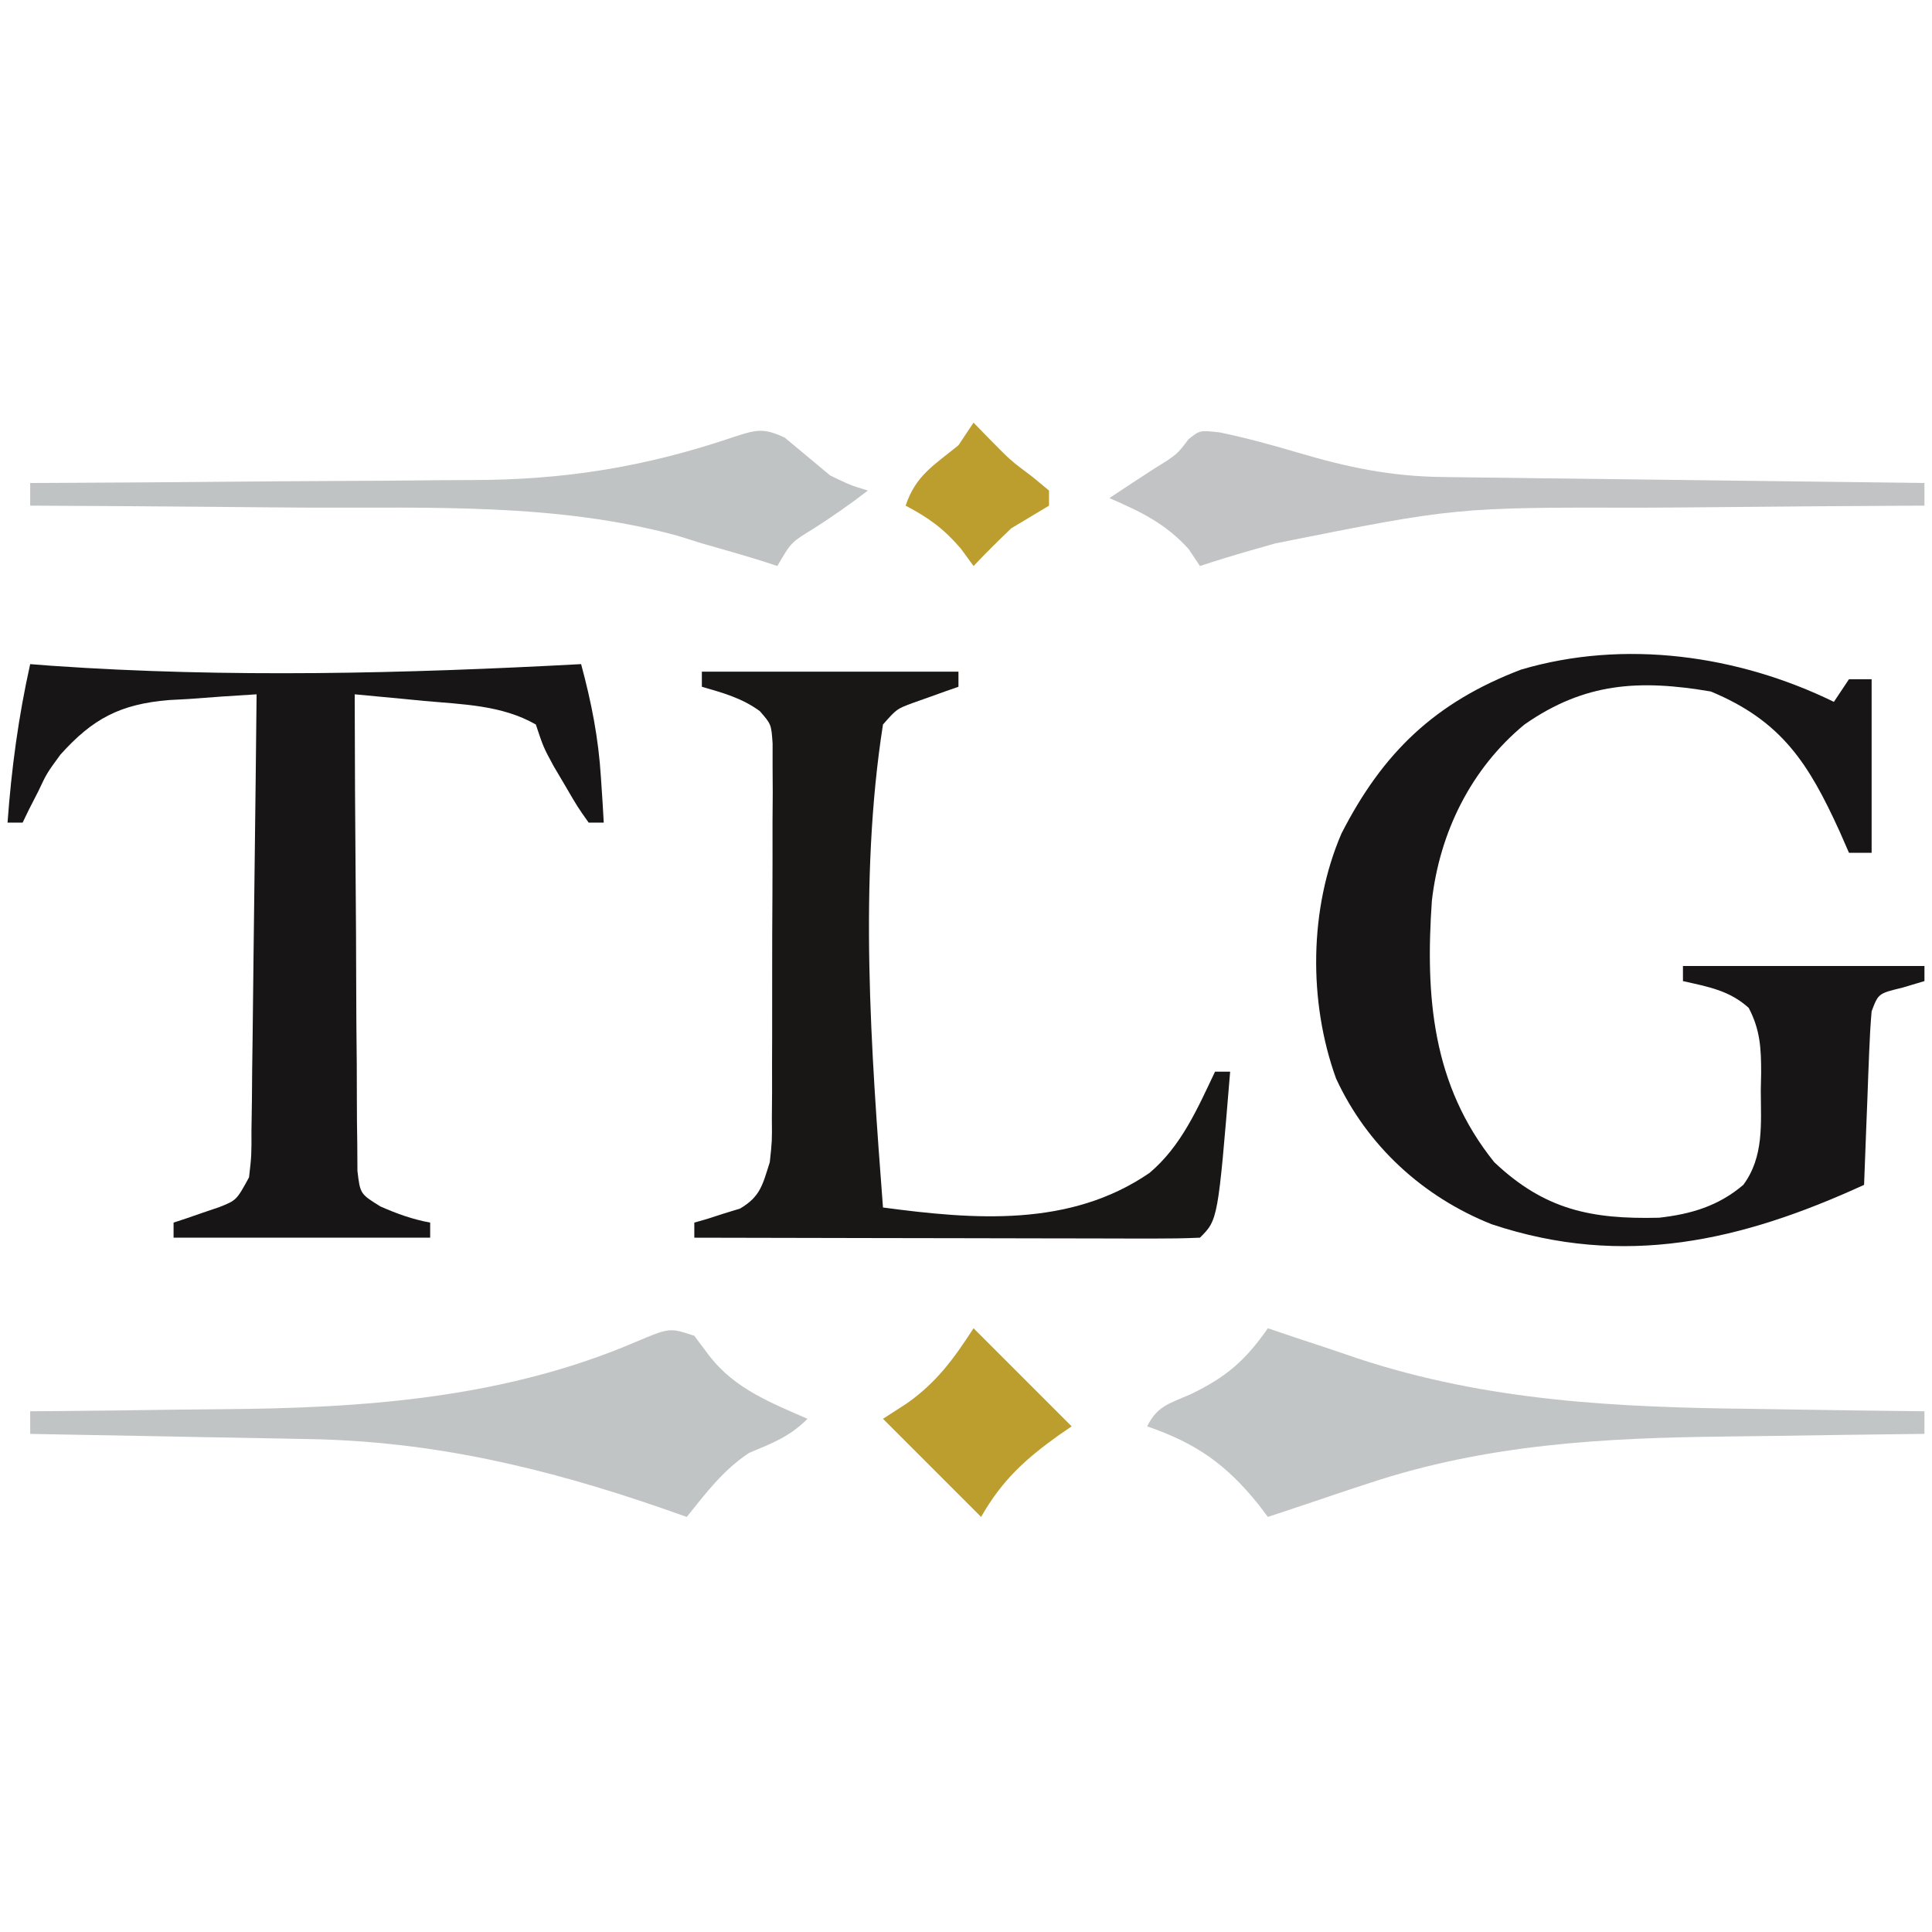 <?xml version="1.0" encoding="UTF-8"?>
<svg version="1.1" xmlns="http://www.w3.org/2000/svg" width="256" height="256">
<path d="M0 0 C0.66 -0.99 1.32 -1.98 2 -3 C2.99 -3 3.98 -3 5 -3 C5 4.59 5 12.18 5 20 C4.01 20 3.02 20 2 20 C1.587 19.059 1.175 18.118 0.75 17.148 C-3.344 8.178 -6.892 2.536 -16.312 -1.375 C-25.736 -2.972 -32.979 -2.594 -41 3 C-48.083 8.854 -52.23 17.268 -53.271 26.366 C-54.143 39.011 -53.243 50.759 -45 61 C-38.32 67.319 -32.136 68.572 -23.172 68.355 C-18.918 67.879 -15.297 66.804 -12 64 C-9.257 60.282 -9.669 55.926 -9.688 51.5 C-9.671 50.741 -9.655 49.981 -9.639 49.199 C-9.636 45.935 -9.757 43.463 -11.289 40.547 C-13.858 38.224 -16.679 37.752 -20 37 C-20 36.34 -20 35.68 -20 35 C-9.44 35 1.12 35 12 35 C12 35.66 12 36.32 12 37 C11.031 37.289 10.061 37.578 9.062 37.875 C5.893 38.642 5.893 38.642 5 41 C4.847 42.739 4.751 44.482 4.684 46.227 C4.642 47.258 4.6 48.289 4.557 49.352 C4.517 50.432 4.478 51.512 4.438 52.625 C4.373 54.257 4.373 54.257 4.307 55.922 C4.2 58.614 4.098 61.307 4 64 C-12.211 71.428 -27.762 75.071 -45.336 69.223 C-54.442 65.602 -61.858 58.817 -65.969 49.898 C-69.647 39.716 -69.53 27.395 -65.254 17.457 C-59.764 6.699 -52.831 0.065 -41.457 -4.273 C-27.769 -8.321 -12.699 -6.202 0 0 Z " fill="#181516" transform="translate(243,93)"/>
<path d="M0 0 C0.94 0.072 1.879 0.144 2.848 0.219 C26.179 1.84 49.666 1.252 73 0 C74.364 5.057 75.297 9.751 75.625 15 C75.737 16.702 75.737 16.702 75.852 18.438 C75.901 19.283 75.95 20.129 76 21 C75.34 21 74.68 21 74 21 C72.527 18.918 72.527 18.918 70.938 16.188 C70.41 15.294 69.883 14.401 69.34 13.48 C68 11 68 11 67 8 C62.489 5.414 57.262 5.337 52.188 4.875 C51.304 4.789 50.42 4.702 49.51 4.613 C47.34 4.402 45.17 4.2 43 4 C43.015 12.554 43.056 21.107 43.132 29.661 C43.166 33.632 43.191 37.604 43.196 41.575 C43.2 45.408 43.228 49.239 43.273 53.071 C43.286 54.534 43.291 55.997 43.286 57.46 C43.281 59.508 43.307 61.553 43.341 63.601 C43.347 64.767 43.354 65.932 43.361 67.134 C43.723 70.193 43.723 70.193 46.397 71.857 C48.619 72.833 50.619 73.559 53 74 C53 74.66 53 75.32 53 76 C41.78 76 30.56 76 19 76 C19 75.34 19 74.68 19 74 C19.554 73.818 20.109 73.636 20.68 73.449 C21.404 73.198 22.129 72.946 22.875 72.688 C23.594 72.444 24.314 72.2 25.055 71.949 C27.34 71.037 27.34 71.037 29 68 C29.33 65.109 29.33 65.109 29.319 61.784 C29.339 60.503 29.359 59.222 29.379 57.902 C29.391 56.504 29.403 55.105 29.414 53.707 C29.433 52.276 29.452 50.846 29.473 49.415 C29.524 45.652 29.564 41.889 29.601 38.126 C29.641 34.285 29.692 30.444 29.742 26.604 C29.839 19.069 29.923 11.535 30 4 C26.974 4.175 23.959 4.389 20.938 4.625 C20.09 4.67 19.242 4.715 18.369 4.762 C11.95 5.307 8.304 7.194 4 12 C2.208 14.446 2.208 14.446 1.062 16.875 C0.662 17.656 0.261 18.437 -0.152 19.242 C-0.572 20.112 -0.572 20.112 -1 21 C-1.66 21 -2.32 21 -3 21 C-2.485 13.866 -1.56 6.982 0 0 Z " fill="#181516" transform="translate(4,88)"/>
<path d="M0 0 C11.22 0 22.44 0 34 0 C34 0.66 34 1.32 34 2 C33.446 2.193 32.891 2.387 32.32 2.586 C31.596 2.846 30.871 3.107 30.125 3.375 C29.406 3.63 28.686 3.885 27.945 4.148 C25.818 4.939 25.818 4.939 24 7 C20.761 27.658 22.423 50.224 24 71 C36.095 72.612 48.782 73.646 59.316 66.418 C63.529 62.87 65.675 57.883 68 53 C68.66 53 69.32 53 70 53 C68.383 72.617 68.383 72.617 66 75 C63.914 75.094 61.824 75.117 59.736 75.114 C58.756 75.114 58.756 75.114 57.755 75.114 C55.586 75.113 53.416 75.105 51.246 75.098 C49.745 75.096 48.245 75.094 46.744 75.093 C42.787 75.09 38.83 75.08 34.873 75.069 C30.838 75.058 26.803 75.054 22.768 75.049 C14.845 75.038 6.923 75.021 -1 75 C-1 74.34 -1 73.68 -1 73 C-0.446 72.841 0.109 72.683 0.68 72.52 C1.766 72.17 1.766 72.17 2.875 71.812 C3.594 71.592 4.314 71.372 5.055 71.145 C7.778 69.542 8.045 67.979 9 65 C9.306 62.175 9.306 62.175 9.275 59.156 C9.284 58.005 9.294 56.853 9.304 55.667 C9.303 54.434 9.302 53.201 9.301 51.93 C9.305 50.657 9.309 49.383 9.314 48.072 C9.32 45.383 9.321 42.696 9.316 40.007 C9.31 36.563 9.327 33.119 9.35 29.674 C9.368 26.384 9.365 23.095 9.363 19.805 C9.372 18.567 9.382 17.33 9.391 16.055 C9.385 14.91 9.379 13.765 9.372 12.585 C9.373 11.073 9.373 11.073 9.374 9.529 C9.201 6.976 9.201 6.976 7.676 5.225 C5.308 3.494 2.797 2.808 0 2 C0 1.34 0 0.68 0 0 Z " fill="#191616" transform="translate(93,89)"/>
<path d="M0 0 C0.681 0.907 1.361 1.815 2.062 2.75 C5.413 7.032 10.123 8.86 15 11 C12.631 13.369 10.327 14.24 7.266 15.512 C3.859 17.749 1.534 20.841 -1 24 C-2.137 23.602 -3.274 23.203 -4.445 22.793 C-19.898 17.461 -34.784 13.954 -51.184 13.684 C-52.239 13.663 -53.295 13.642 -54.382 13.621 C-57.734 13.556 -61.086 13.496 -64.438 13.438 C-66.718 13.394 -68.999 13.351 -71.279 13.307 C-76.853 13.2 -82.426 13.098 -88 13 C-88 12.01 -88 11.02 -88 10 C-86.691 9.991 -85.383 9.981 -84.035 9.972 C-79.065 9.931 -74.097 9.865 -69.128 9.792 C-66.999 9.765 -64.87 9.743 -62.74 9.729 C-43.917 9.596 -25.345 8.316 -7.842 0.847 C-3.271 -1.09 -3.271 -1.09 0 0 Z " fill="#C1C4C5" transform="translate(92,177)"/>
<path d="M0 0 C1.217 0.412 2.434 0.825 3.688 1.25 C4.518 1.523 5.348 1.797 6.203 2.078 C8.093 2.701 9.978 3.337 11.859 3.984 C29.257 9.725 46.454 10.494 64.625 10.688 C66.807 10.721 68.99 10.755 71.172 10.791 C76.448 10.875 81.724 10.944 87 11 C87 11.99 87 12.98 87 14 C86.436 14.006 85.873 14.012 85.292 14.018 C79.336 14.083 73.381 14.167 67.426 14.262 C65.214 14.295 63.002 14.323 60.79 14.346 C44.453 14.52 28.923 15.359 13.312 20.562 C12.676 20.771 12.04 20.979 11.385 21.193 C9.586 21.784 7.793 22.392 6 23 C4 23.667 2 24.333 0 25 C-0.401 24.469 -0.802 23.938 -1.215 23.391 C-5.539 18.017 -9.488 15.244 -16 13 C-14.625 10.251 -13.035 9.986 -10.25 8.75 C-5.514 6.477 -2.987 4.281 0 0 Z " fill="#C2C5C6" transform="translate(168,176)"/>
<path d="M0 0 C2.003 1.662 4.003 3.329 6 5 C8.712 6.305 8.712 6.305 11 7 C8.679 8.786 6.345 10.419 3.875 12 C0.83 13.857 0.83 13.857 -1 17 C-1.513 16.83 -2.026 16.66 -2.555 16.484 C-5.354 15.598 -8.176 14.805 -11 14 C-12.072 13.664 -13.144 13.327 -14.248 12.98 C-30.21 8.652 -46.738 9.323 -63.149 9.262 C-67.313 9.242 -71.477 9.2 -75.641 9.16 C-83.76 9.086 -91.88 9.035 -100 9 C-100 8.01 -100 7.02 -100 6 C-99.108 5.996 -98.217 5.993 -97.298 5.989 C-88.827 5.951 -80.355 5.894 -71.884 5.816 C-67.53 5.777 -63.177 5.745 -58.823 5.729 C-54.608 5.714 -50.394 5.679 -46.18 5.632 C-44.585 5.617 -42.991 5.609 -41.396 5.608 C-29.123 5.595 -18.349 3.845 -6.671 -0.134 C-3.712 -1.093 -2.785 -1.306 0 0 Z " fill="#C0C3C3" transform="translate(104,58)"/>
<path d="M0 0 C3.533 0.738 6.949 1.675 10.41 2.699 C16.941 4.628 22.604 5.82 29.433 5.905 C30.126 5.914 30.819 5.924 31.534 5.935 C33.811 5.966 36.089 5.991 38.367 6.016 C39.952 6.036 41.537 6.057 43.121 6.079 C47.282 6.134 51.443 6.183 55.604 6.231 C59.854 6.282 64.104 6.337 68.354 6.393 C76.685 6.5 85.016 6.601 93.348 6.699 C93.348 7.689 93.348 8.679 93.348 9.699 C92.536 9.703 91.724 9.707 90.887 9.71 C83.152 9.748 75.417 9.806 67.682 9.883 C63.707 9.922 59.733 9.955 55.758 9.97 C31.265 9.917 31.265 9.917 7.348 14.699 C5.681 15.173 5.681 15.173 3.981 15.657 C1.753 16.297 -0.453 16.97 -2.652 17.699 C-3.147 16.957 -3.642 16.214 -4.152 15.449 C-7.251 12.041 -10.48 10.512 -14.652 8.699 C-12.662 7.372 -10.662 6.06 -8.652 4.762 C-5.716 2.945 -5.716 2.945 -4.152 0.887 C-2.652 -0.301 -2.652 -0.301 0 0 Z " fill="#C1C3C4" transform="translate(161.652,57.301)"/>
<path d="M0 0 C4.333 4.333 8.667 8.667 13 13 C12.203 13.545 12.203 13.545 11.391 14.102 C6.849 17.334 3.769 20.154 1 25 C-3.333 20.667 -7.667 16.333 -12 12 C-10.948 11.319 -9.896 10.639 -8.812 9.938 C-4.873 7.151 -2.609 4.032 0 0 Z " fill="#BC9E2E" transform="translate(129,176)"/>
<path d="M0 0 C0.722 0.743 1.444 1.485 2.188 2.25 C4.907 5.013 4.907 5.013 7.812 7.188 C8.534 7.786 9.256 8.384 10 9 C10 9.66 10 10.32 10 11 C7.5 12.5 7.5 12.5 5 14 C3.296 15.628 1.62 17.288 0 19 C-0.557 18.237 -1.114 17.474 -1.688 16.688 C-3.967 14.039 -5.936 12.617 -9 11 C-7.662 6.986 -5.237 5.642 -2 3 C-1.34 2.01 -0.68 1.02 0 0 Z " fill="#BC9E2F" transform="translate(129,56)"/>
</svg>
